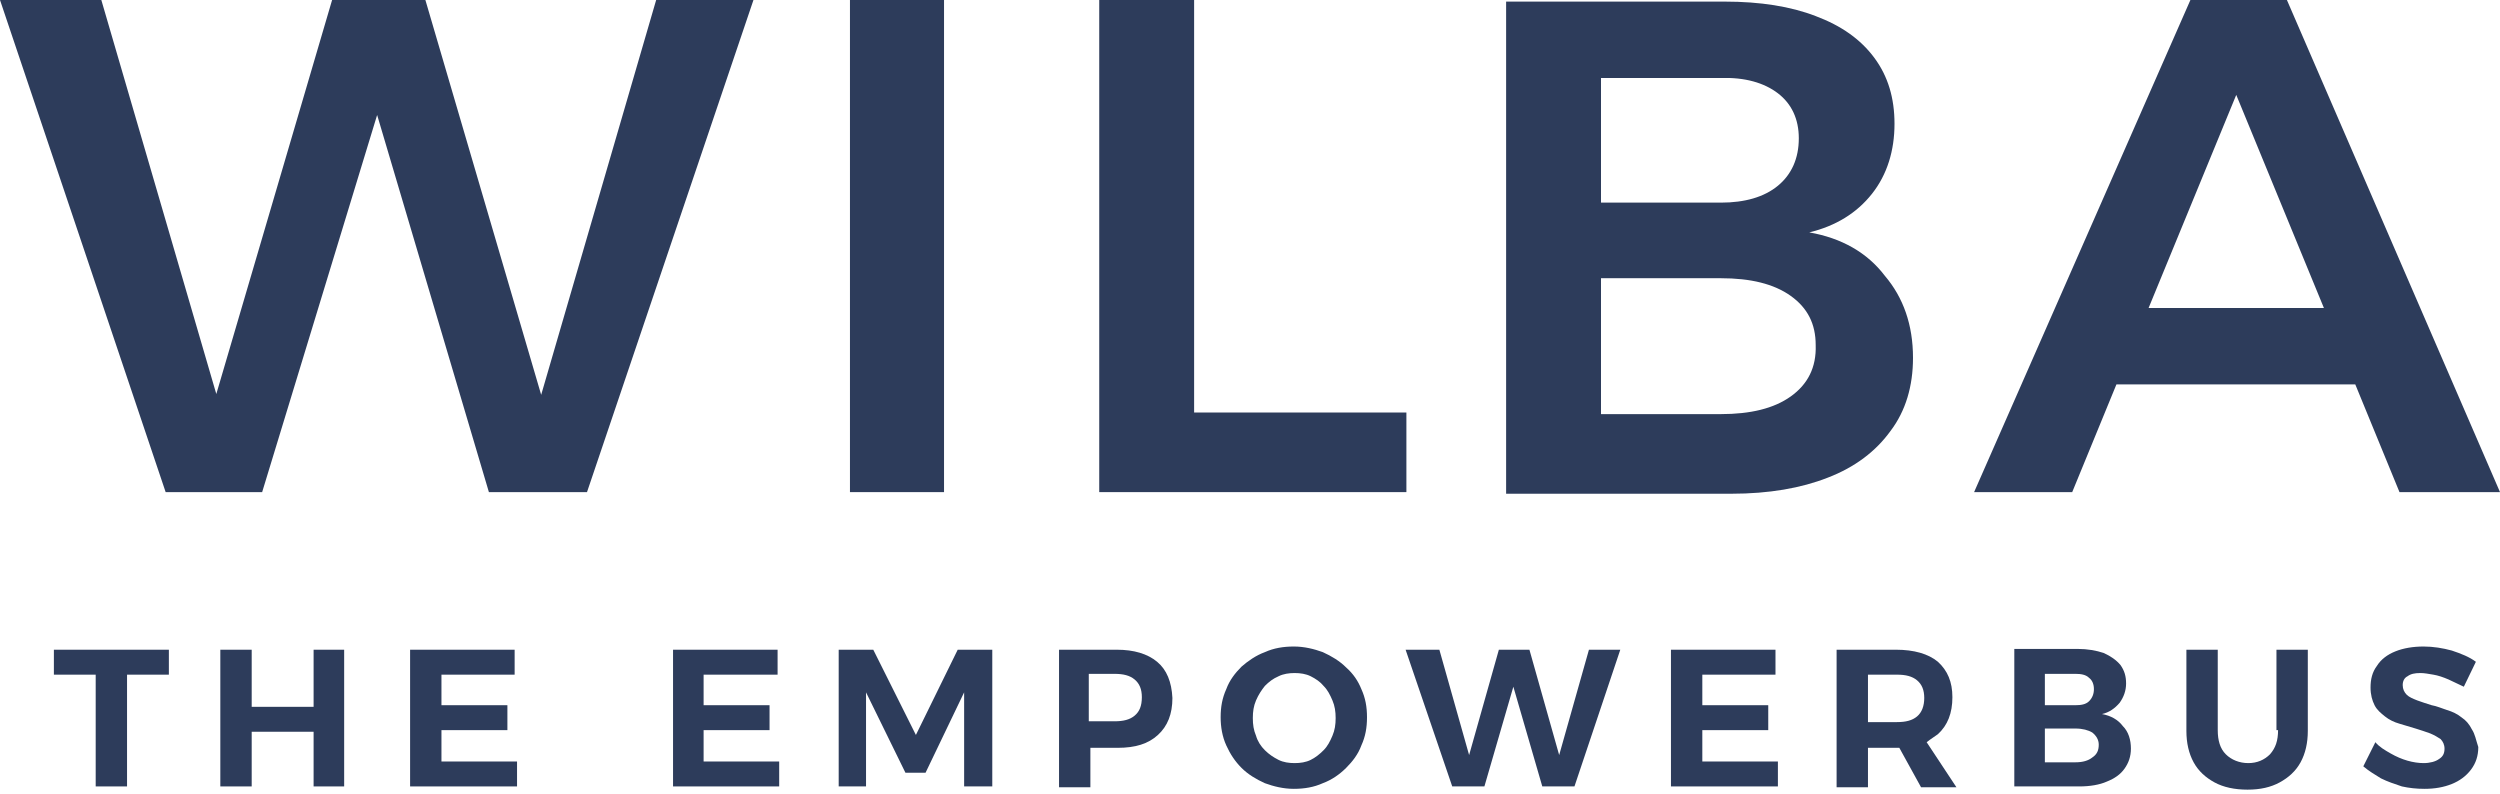 <svg width="170" height="54" viewBox="0 0 170 54" fill="none" xmlns="http://www.w3.org/2000/svg">
<path d="M36.8 26.848L28.926 0H22.583L14.709 26.793L6.89 0H0L11.264 33.464H17.826L25.645 7.819L33.245 33.464H39.916L51.235 0H44.619L36.8 26.848Z" fill="#2D3C5B"/>
<path d="M64.194 0H57.797V33.464H64.194V0Z" fill="#2D3C5B"/>
<path d="M81.2 0H74.748V33.464H95.635V28.051H81.2V0Z" fill="#2D3C5B"/>
<path d="M123.03 15.803C124.834 15.365 126.256 14.49 127.295 13.178C128.334 11.866 128.826 10.225 128.826 8.421C128.826 6.671 128.389 5.195 127.459 3.937C126.529 2.679 125.217 1.75 123.467 1.094C121.772 0.437 119.694 0.109 117.288 0.109H102.416V33.574H117.726C120.296 33.574 122.483 33.191 124.288 32.48C126.147 31.769 127.568 30.675 128.553 29.308C129.591 27.942 130.084 26.246 130.084 24.333C130.084 22.091 129.427 20.232 128.17 18.755C126.967 17.169 125.217 16.185 123.03 15.803ZM108.868 5.304H117.015C118.655 5.249 119.968 5.632 120.897 6.343C121.827 7.054 122.319 8.093 122.319 9.405C122.319 10.772 121.827 11.866 120.897 12.631C119.968 13.397 118.655 13.779 117.015 13.779H108.868V5.304ZM121.772 26.957C120.624 27.777 119.038 28.16 117.015 28.16H108.868V18.919H117.015C119.038 18.919 120.624 19.302 121.772 20.122C122.921 20.942 123.467 22.036 123.467 23.458C123.522 24.989 122.921 26.137 121.772 26.957Z" fill="#2D3C5B"/>
<path d="M163.165 33.464H170L155.51 0H148.948L134.239 33.464H140.91L143.918 26.137H160.158L163.165 33.464ZM146.105 20.942L152.065 6.452L158.025 20.942H146.105Z" fill="#2D3C5B"/>
<path d="M3.664 45.877H6.507V53.477H8.639V45.877H11.483V44.181H3.664V45.877Z" fill="#2D3C5B"/>
<path d="M21.325 48.064H17.115V44.181H14.982V53.477H17.115V49.759H21.325V53.477H23.403V44.181H21.325V48.064Z" fill="#2D3C5B"/>
<path d="M30.019 49.649H34.503V47.954H30.019V45.877H34.995V44.181H27.887V53.477H35.159V51.782H30.019V49.649Z" fill="#2D3C5B"/>
<path d="M47.845 49.649H52.329V47.954H47.845V45.877H52.876V44.181H45.767V53.477H52.985V51.782H47.845V49.649Z" fill="#2D3C5B"/>
<path d="M62.281 49.977L59.383 44.181H57.031V53.477H58.89V47.079L61.57 52.547H62.937L65.561 47.079V53.477H67.475V44.181H65.124L62.281 49.977Z" fill="#2D3C5B"/>
<path d="M78.685 45.002C78.028 44.455 77.099 44.181 75.951 44.181H72.014V53.532H74.146V50.852H76.005C77.208 50.852 78.083 50.579 78.739 49.977C79.395 49.376 79.724 48.556 79.724 47.462C79.669 46.369 79.341 45.548 78.685 45.002ZM77.154 48.665C76.826 48.939 76.388 49.048 75.787 49.048H74.037V45.822H75.787C76.388 45.822 76.826 45.931 77.154 46.205C77.482 46.478 77.646 46.861 77.646 47.407C77.646 48.009 77.482 48.392 77.154 48.665Z" fill="#2D3C5B"/>
<path d="M91.534 45.384C91.097 44.947 90.55 44.619 89.949 44.345C89.347 44.127 88.691 43.963 87.98 43.963C87.269 43.963 86.613 44.072 86.012 44.345C85.41 44.564 84.864 44.947 84.426 45.33C83.989 45.767 83.606 46.259 83.387 46.861C83.114 47.462 83.004 48.064 83.004 48.775C83.004 49.431 83.114 50.087 83.387 50.688C83.661 51.29 83.989 51.782 84.426 52.219C84.864 52.657 85.41 52.985 86.012 53.258C86.613 53.477 87.269 53.641 87.98 53.641C88.691 53.641 89.347 53.532 89.949 53.258C90.55 53.039 91.097 52.657 91.534 52.219C91.972 51.782 92.355 51.29 92.573 50.688C92.847 50.087 92.956 49.485 92.956 48.775C92.956 48.064 92.847 47.462 92.573 46.861C92.355 46.314 92.027 45.822 91.534 45.384ZM90.605 50.032C90.441 50.415 90.277 50.743 90.003 51.016C89.73 51.29 89.457 51.508 89.129 51.672C88.8 51.837 88.418 51.891 88.035 51.891C87.652 51.891 87.269 51.837 86.941 51.672C86.613 51.508 86.285 51.29 86.012 51.016C85.738 50.743 85.52 50.415 85.41 50.032C85.246 49.649 85.192 49.267 85.192 48.829C85.192 48.392 85.246 48.009 85.41 47.626C85.574 47.243 85.793 46.915 86.012 46.642C86.285 46.369 86.559 46.15 86.941 45.986C87.269 45.822 87.652 45.767 88.035 45.767C88.418 45.767 88.8 45.822 89.129 45.986C89.457 46.15 89.785 46.369 90.003 46.642C90.277 46.915 90.441 47.243 90.605 47.626C90.769 48.009 90.824 48.392 90.824 48.829C90.824 49.267 90.769 49.649 90.605 50.032Z" fill="#2D3C5B"/>
<path d="M106.024 51.344L104.001 44.181H101.923L99.9 51.344L97.877 44.181H95.581L98.752 53.477H100.939L102.908 46.697L104.876 53.477H107.063L110.18 44.181H108.048L106.024 51.344Z" fill="#2D3C5B"/>
<path d="M115.758 49.649H120.241V47.954H115.758V45.877H120.733V44.181H113.625V53.477H120.897V51.782H115.758V49.649Z" fill="#2D3C5B"/>
<path d="M131.779 49.923C132.435 49.321 132.763 48.501 132.763 47.407C132.763 46.369 132.435 45.603 131.779 45.002C131.123 44.455 130.138 44.181 128.935 44.181H124.889V53.532H127.022V50.852H128.99C129.045 50.852 129.1 50.852 129.154 50.852L130.631 53.532H133.036L131.013 50.47C131.287 50.251 131.56 50.087 131.779 49.923ZM127.022 45.877H128.99C129.592 45.877 130.029 45.986 130.357 46.259C130.685 46.533 130.849 46.915 130.849 47.462C130.849 48.009 130.685 48.446 130.357 48.72C130.029 48.993 129.592 49.103 128.99 49.103H127.022V45.877Z" fill="#2D3C5B"/>
<path d="M142.933 48.556C143.425 48.446 143.808 48.173 144.136 47.79C144.41 47.407 144.574 46.97 144.574 46.478C144.574 45.986 144.464 45.603 144.191 45.22C143.917 44.892 143.535 44.619 143.043 44.4C142.551 44.236 141.949 44.127 141.293 44.127H136.973V53.477H141.402C142.113 53.477 142.769 53.368 143.261 53.149C143.808 52.93 144.191 52.657 144.464 52.274C144.738 51.891 144.902 51.454 144.902 50.907C144.902 50.306 144.738 49.759 144.355 49.376C144.027 48.938 143.535 48.665 142.933 48.556ZM139.051 45.822H141.129C141.512 45.822 141.84 45.877 142.058 46.095C142.277 46.259 142.386 46.533 142.386 46.861C142.386 47.189 142.277 47.462 142.058 47.681C141.84 47.9 141.512 47.954 141.129 47.954H139.051V45.822ZM142.277 51.508C142.004 51.727 141.621 51.837 141.129 51.837H139.051V49.54H141.129C141.621 49.54 142.004 49.649 142.277 49.813C142.55 50.032 142.715 50.306 142.715 50.634C142.715 51.016 142.605 51.29 142.277 51.508Z" fill="#2D3C5B"/>
<path d="M154.908 49.649C154.908 50.36 154.744 50.852 154.362 51.29C153.979 51.673 153.487 51.891 152.885 51.891C152.284 51.891 151.737 51.673 151.354 51.29C150.971 50.907 150.807 50.36 150.807 49.649V44.181H148.675V49.704C148.675 50.524 148.839 51.235 149.167 51.837C149.495 52.438 149.987 52.876 150.589 53.204C151.19 53.532 151.956 53.696 152.83 53.696C153.705 53.696 154.416 53.532 155.018 53.204C155.619 52.876 156.111 52.438 156.439 51.837C156.767 51.235 156.931 50.524 156.931 49.704V44.181H154.799V49.649H154.908Z" fill="#2D3C5B"/>
<path d="M168.086 49.595C167.922 49.267 167.704 48.993 167.376 48.775C167.102 48.556 166.774 48.392 166.391 48.282C166.063 48.173 165.68 48.009 165.352 47.954C164.97 47.845 164.696 47.736 164.368 47.626C164.095 47.517 163.821 47.407 163.657 47.243C163.493 47.079 163.384 46.861 163.384 46.587C163.384 46.314 163.493 46.095 163.712 45.986C163.931 45.822 164.204 45.767 164.587 45.767C164.86 45.767 165.134 45.822 165.462 45.876C165.79 45.931 166.118 46.041 166.501 46.205C166.829 46.369 167.212 46.533 167.54 46.697L168.36 45.002C167.922 44.673 167.376 44.455 166.719 44.236C166.118 44.072 165.462 43.963 164.806 43.963C164.095 43.963 163.439 44.072 162.892 44.291C162.345 44.509 161.908 44.837 161.634 45.275C161.306 45.712 161.197 46.205 161.197 46.751C161.197 47.243 161.306 47.626 161.47 47.954C161.634 48.282 161.908 48.501 162.181 48.72C162.454 48.938 162.782 49.103 163.165 49.212C163.548 49.321 163.876 49.431 164.259 49.54C164.642 49.649 164.915 49.759 165.243 49.868C165.516 49.977 165.79 50.142 165.954 50.251C166.118 50.415 166.227 50.634 166.227 50.907C166.227 51.235 166.118 51.454 165.845 51.618C165.626 51.782 165.243 51.891 164.806 51.891C164.478 51.891 164.095 51.837 163.712 51.727C163.329 51.618 162.946 51.454 162.564 51.235C162.181 51.016 161.798 50.798 161.525 50.47L160.705 52.11C161.087 52.438 161.47 52.657 161.908 52.93C162.345 53.149 162.837 53.313 163.329 53.477C163.821 53.586 164.313 53.641 164.86 53.641C165.571 53.641 166.173 53.532 166.719 53.313C167.266 53.094 167.704 52.766 168.032 52.329C168.36 51.891 168.524 51.399 168.524 50.798C168.36 50.306 168.305 49.923 168.086 49.595Z" fill="#2D3C5B"/>
</svg>
